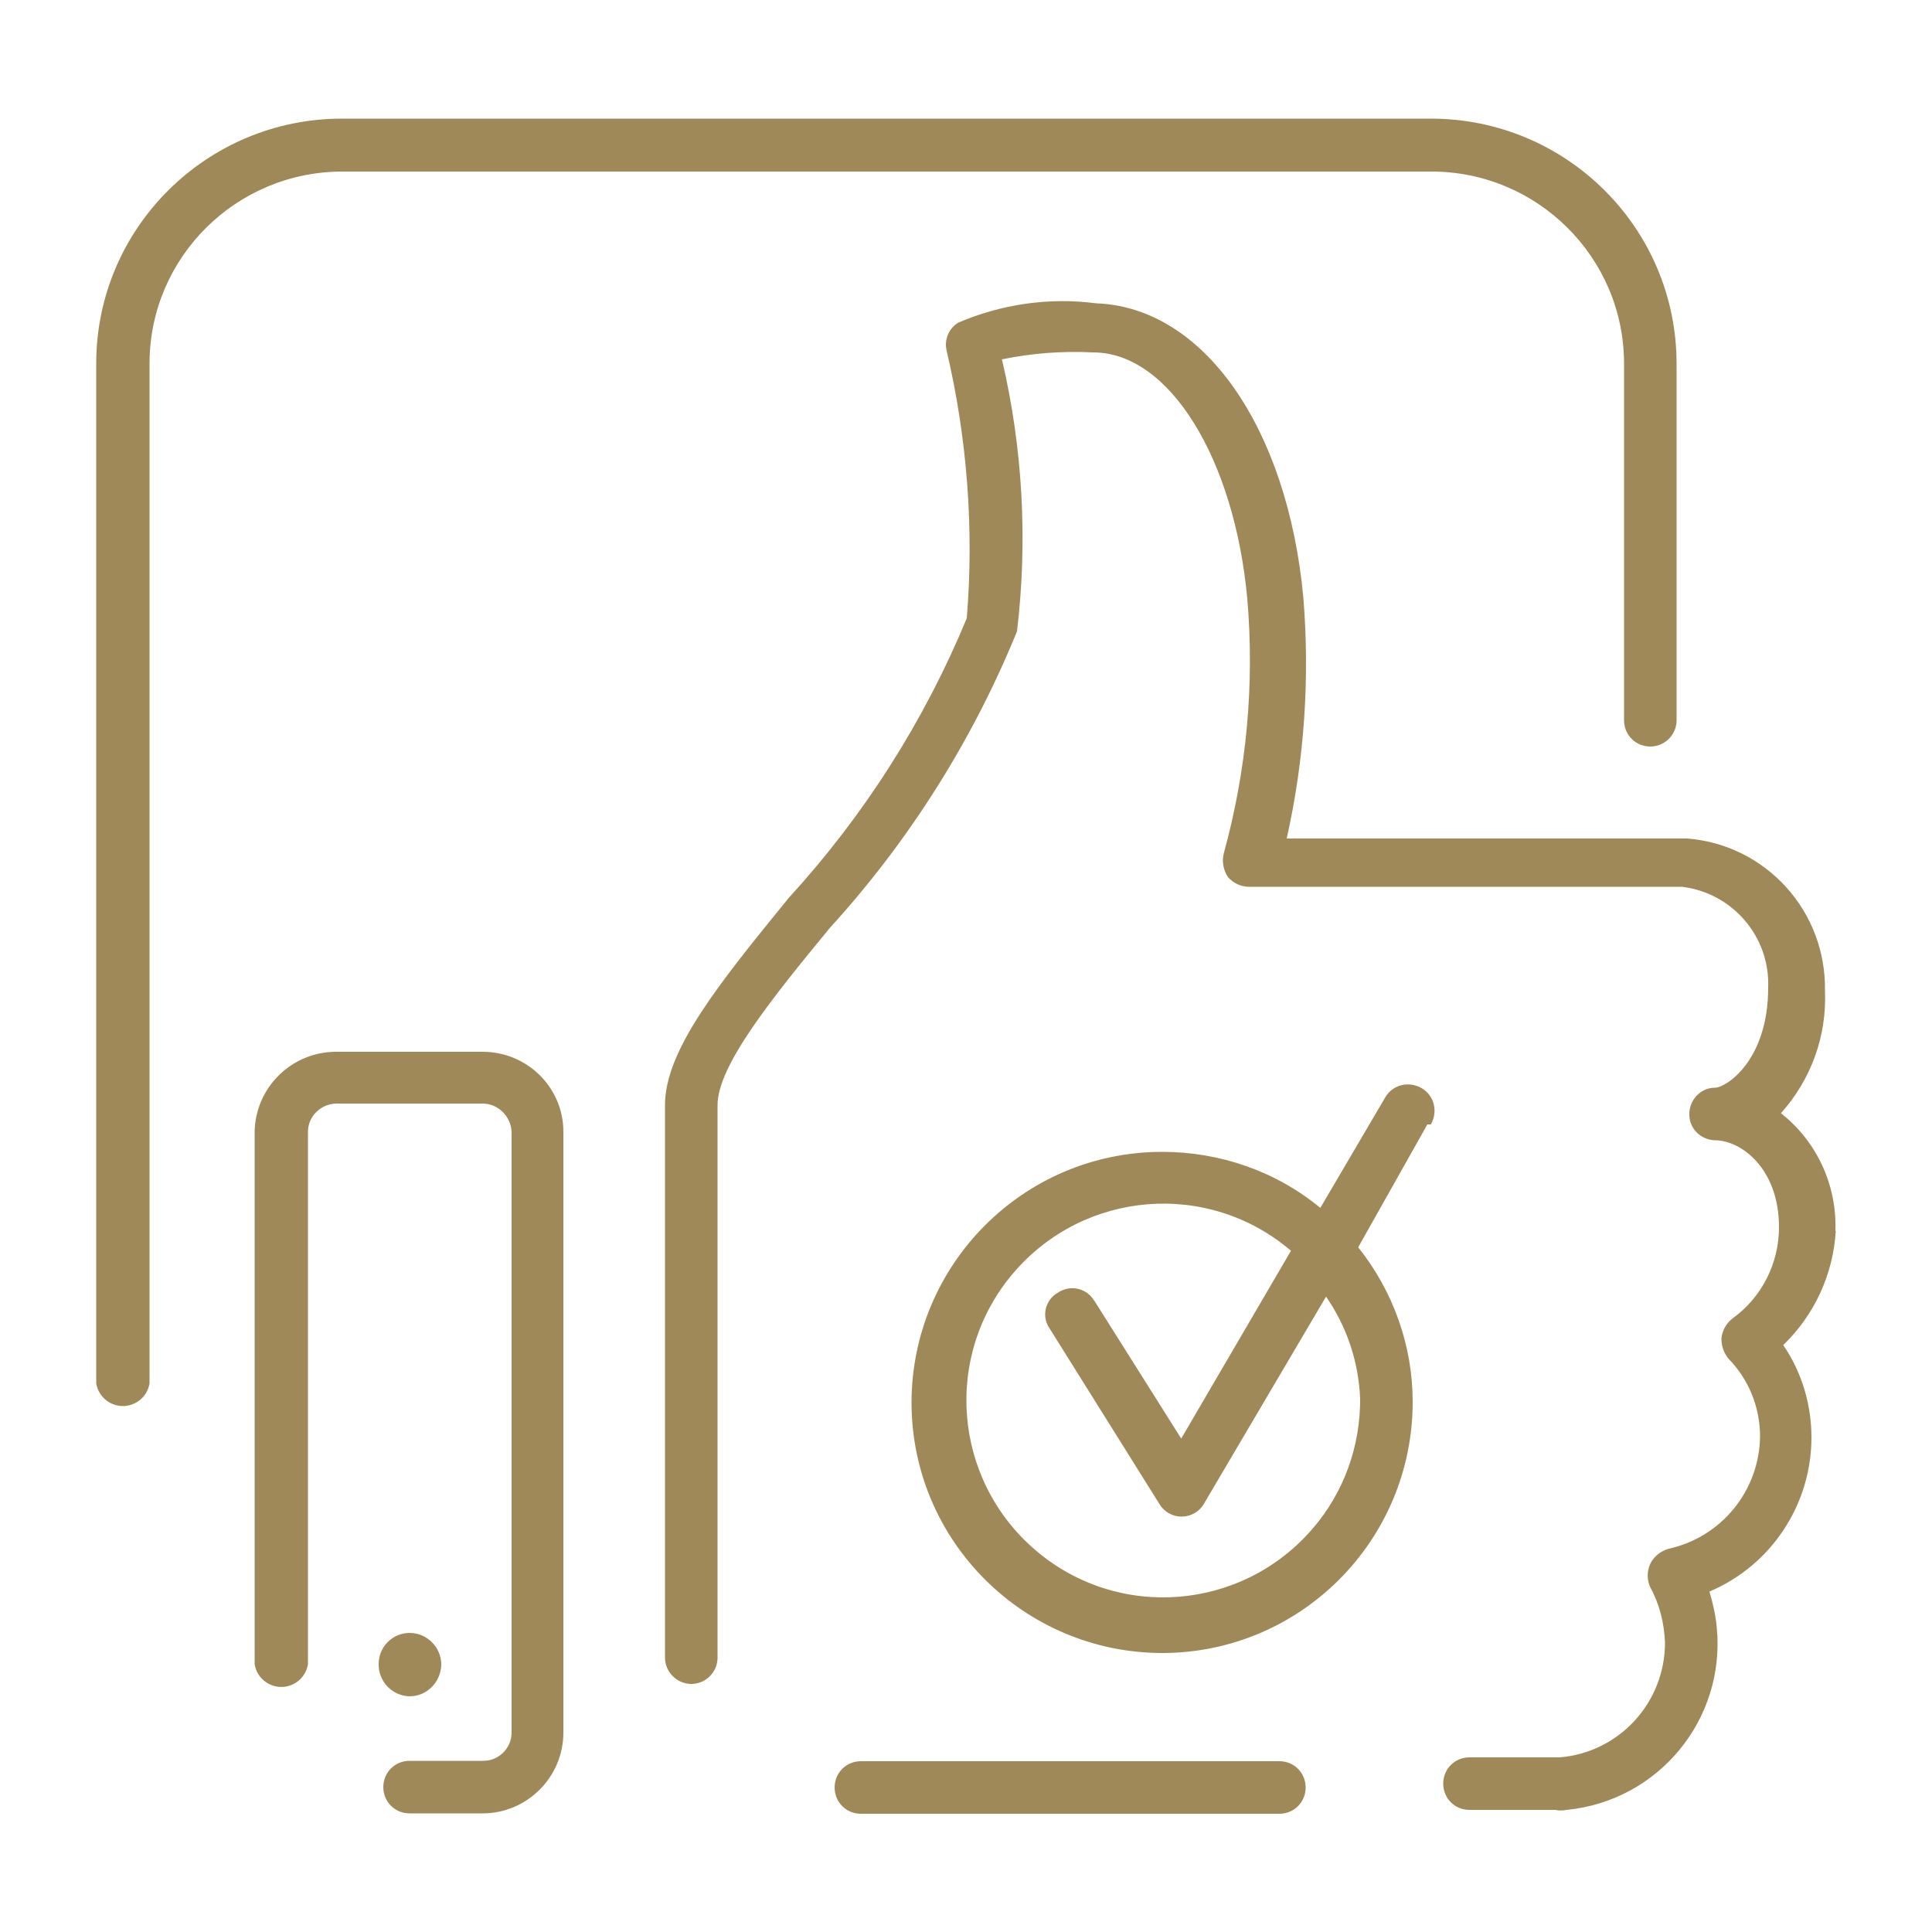 <?xml version="1.0" encoding="UTF-8"?> <svg xmlns="http://www.w3.org/2000/svg" id="Layer_1" data-name="Layer 1" viewBox="0 0 50 50"><defs><style> .cls-1 { fill: #a08959; stroke-width: 0px; } </style></defs><path class="cls-1" d="M8.86,4.44c-2.74,0-4.98,2.21-4.99,4.95,0,0,0,.01,0,.02v26.39c-.06.38-.42.64-.8.58-.3-.05-.53-.28-.58-.58V9.41c0-3.51,2.86-6.34,6.36-6.34h28.18c3.5,0,6.35,2.82,6.36,6.33,0,0,0,.01,0,.02v9.22c0,.37-.3.68-.68.68-.38,0-.68-.3-.68-.68h0v-9.23c0-2.75-2.25-4.98-5-4.97H8.86ZM47.5,31.85c.04-1.18-.48-2.31-1.41-3.04.78-.87,1.19-2,1.14-3.16.04-2.06-1.52-3.79-3.57-3.95h-10.36c.46-2.05.6-4.15.43-6.24-.41-4.38-2.57-7.51-5.36-7.61-1.21-.16-2.45.02-3.57.5-.25.15-.37.45-.3.73.53,2.26.71,4.6.52,6.92-1.1,2.66-2.66,5.11-4.61,7.24-1.79,2.2-3.2,3.93-3.2,5.36v14.3c0,.37.31.68.68.68.37,0,.68-.3.68-.68v-14.3c0-1.02,1.41-2.77,2.91-4.59,2.05-2.25,3.69-4.85,4.84-7.67.28-2.35.15-4.74-.39-7.04.77-.16,1.57-.22,2.36-.18,1.98,0,3.66,2.77,3.99,6.38.19,2.22-.02,4.45-.61,6.59-.05.21-.01.43.11.61.14.16.34.25.55.25h11.2c1.31.16,2.28,1.29,2.23,2.61,0,1.89-1.09,2.59-1.38,2.59-.37,0-.67.32-.66.7h0c0,.36.3.65.66.66.68,0,1.66.73,1.66,2.25,0,.93-.44,1.81-1.2,2.36-.16.12-.27.31-.29.52,0,.19.06.37.18.52.53.54.82,1.26.82,2.02-.02,1.4-1,2.6-2.36,2.9-.21.06-.39.2-.48.39-.09.19-.09.42,0,.61.24.44.36.93.38,1.43,0,1.55-1.18,2.84-2.72,2.97h-2.34c-.38,0-.68.3-.68.68s.3.68.68.68h2.22c.09.02.19.02.29,0,2.38-.23,4.12-2.34,3.89-4.72-.03-.32-.1-.63-.19-.93,1.6-.68,2.64-2.25,2.64-3.99,0-.85-.25-1.69-.73-2.39.81-.78,1.29-1.83,1.36-2.95h0ZM12.49,27.22h-3.79c-1.15,0-2.09.92-2.11,2.07v13.78c.06.38.42.64.8.58.3-.05.53-.28.58-.58v-13.78c0-.4.33-.72.73-.73h3.79c.4,0,.73.33.75.73v15.55c0,.4-.33.73-.73.73,0,0-.01,0-.02,0h-1.89c-.38,0-.68.3-.68.68s.3.68.68.68h1.89c1.15,0,2.09-.94,2.09-2.09v-15.55c0-1.15-.94-2.07-2.09-2.07h0ZM10.6,43.9c.45,0,.81-.37.82-.82,0-.45-.37-.82-.82-.82h0c-.44,0-.8.36-.8.8,0,0,0,.01,0,.02,0,.45.36.81.8.82ZM33.15,45.58h-10.87c-.38,0-.68.3-.68.68s.3.68.68.68h10.83c.38,0,.68-.3.68-.68s-.3-.68-.68-.68h.04ZM36.94,29.1l-1.79,3.18c.91,1.14,1.41,2.55,1.41,4,0,3.58-2.89,6.49-6.47,6.5-3.58,0-6.49-2.89-6.5-6.47,0-3.58,2.89-6.49,6.47-6.5h.02c1.49,0,2.94.5,4.09,1.45l1.68-2.86c.19-.33.61-.43.94-.24.33.19.43.61.24.94h-.09ZM34.31,33.57l-3.16,5.36c-.12.2-.34.32-.57.32h0c-.23,0-.45-.12-.57-.32l-2.84-4.54c-.21-.29-.14-.69.15-.9.02-.01.03-.02.05-.03.3-.21.71-.14.92.16,0,.01.02.03.03.04l2.25,3.57,2.84-4.86c-2.14-1.83-5.35-1.57-7.18.57s-1.57,5.35.57,7.18,5.35,1.57,7.18-.57c.8-.93,1.23-2.13,1.22-3.36-.04-.94-.34-1.85-.88-2.63h0Z"></path></svg> 